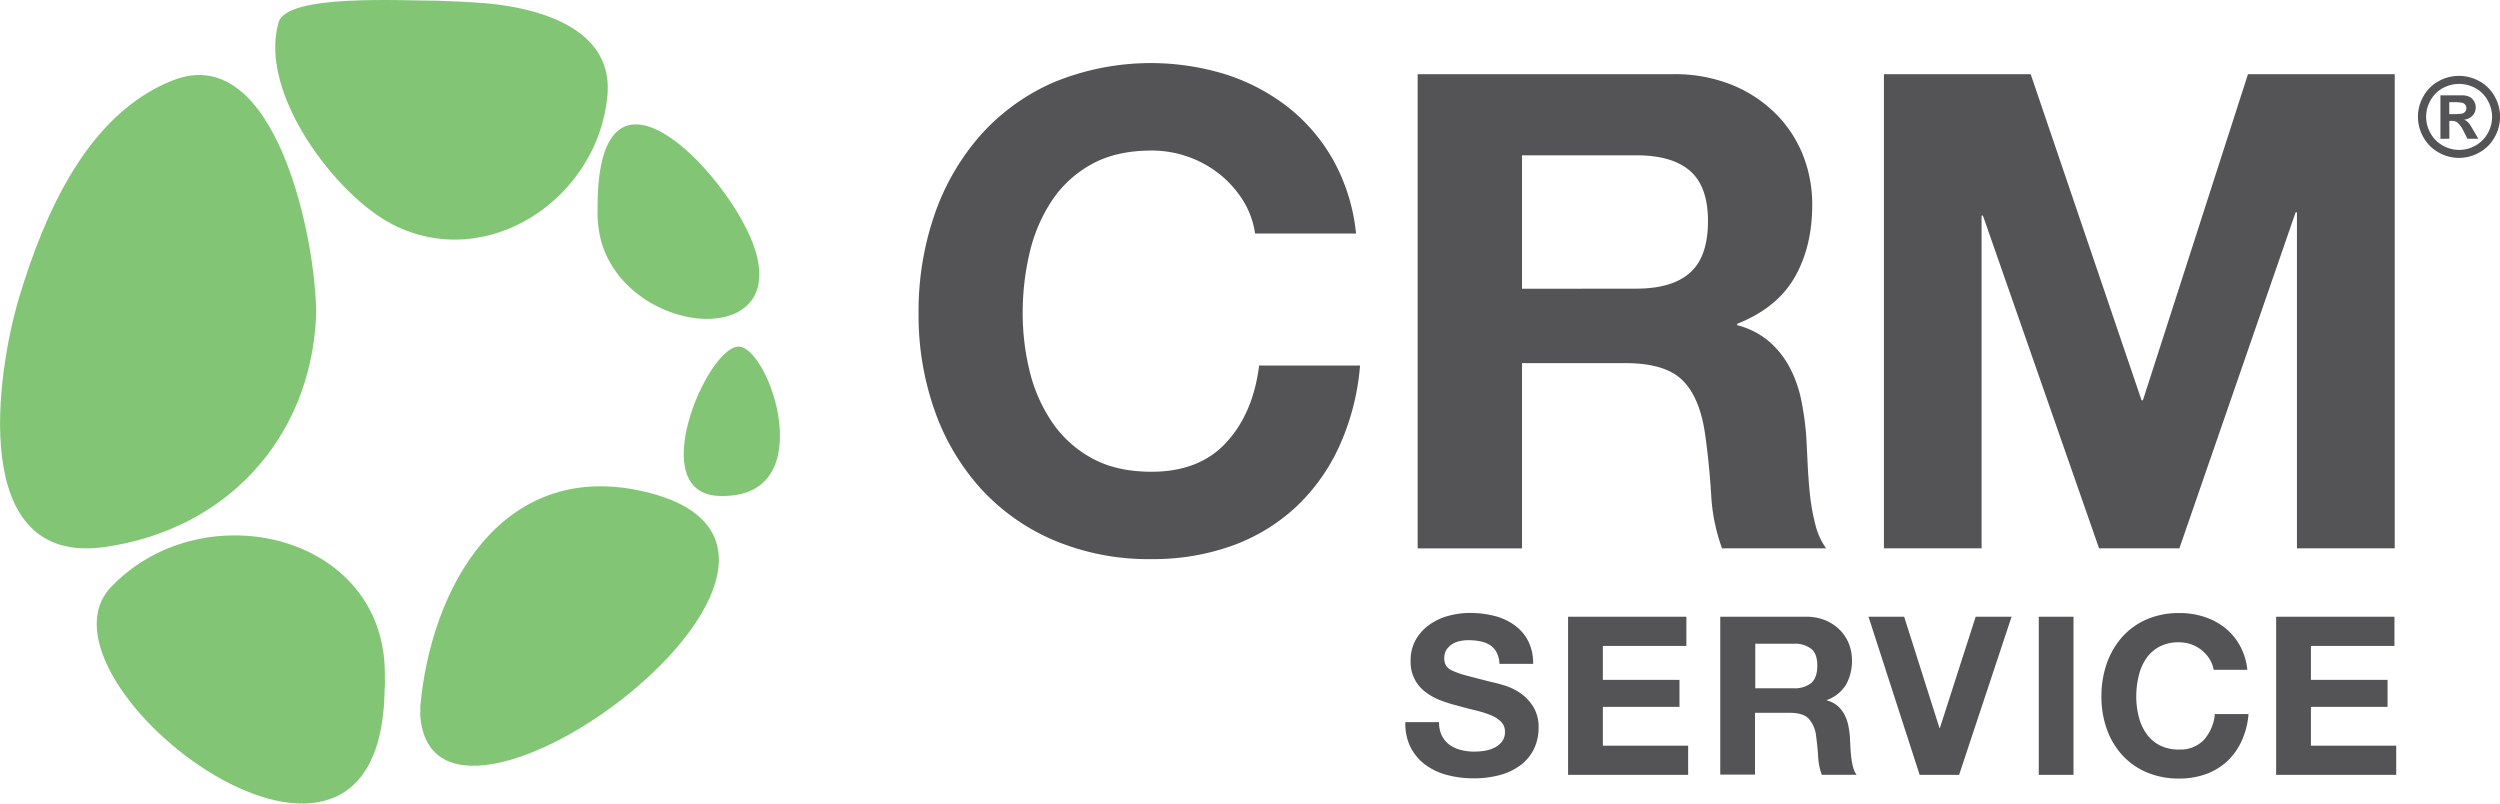 <?xml version="1.0" encoding="UTF-8"?> <svg xmlns="http://www.w3.org/2000/svg" viewBox="0 0 689.94 221.76"><defs><style>.cls-1{fill:#81c575;fill-rule:evenodd;}.cls-2{fill:#545456;}</style></defs><title>crmservice-original-trademark</title><g id="Layer_1" data-name="Layer 1"><path class="cls-1" d="M92,226.14C90.55,259.86,67.27,285.33,33.37,290-4,295.07,3.69,242,10.18,220.62c6.89-22.67,18.68-50.07,42.17-59.41C81,149.83,92.21,205.92,92,226.14,91.9,228.88,92.08,219.87,92,226.14Z" transform="translate(-4.76 -139)"></path><path class="cls-1" d="M135.73,139.68c2.88.24,38.8,1.36,36.67,25.6-2.49,28.36-33,49.06-59.27,35.68-15.49-7.88-37.2-36.24-31.48-55.81,2.3-7.86,33.49-5.94,44.88-5.94C124,139.21,132.13,139.39,135.73,139.68Z" transform="translate(-4.76 -139)"></path><path class="cls-1" d="M110.92,327.22c.73,77.51-100.57-.05-75.47-26.27,25.71-26.84,77.45-14.25,75.47,26.27C111,334,111.08,323.82,110.92,327.22Z" transform="translate(-4.76 -139)"></path><path class="cls-1" d="M120.67,334.9c2.74-33.64,22.42-68.68,60.72-60.49C254,289.9,121.68,387.54,120.67,334.9,120.88,332.41,120.75,338.71,120.67,334.9Z" transform="translate(-4.76 -139)"></path><path class="cls-1" d="M169.69,198.05c-.91-49.88,35.09-12.17,42.8,8,12.48,32.56-42.93,25.1-42.8-8C169.6,193.18,169.67,204,169.69,198.05Z" transform="translate(-4.76 -139)"></path><path class="cls-1" d="M203.93,275.87c-21.87.25-4.07-41.21,4.65-41.21,8.54,0,22.89,41.63-4.65,41.21C200.11,275.91,208.53,275.94,203.93,275.87Z" transform="translate(-4.76 -139)"></path><path class="cls-2" d="M347.84,194.38a29,29,0,0,0-6.41-7.24,30.1,30.1,0,0,0-18.88-6.59q-9.72,0-16.5,3.75a31.23,31.23,0,0,0-11,10.08,44.13,44.13,0,0,0-6.14,14.39A71.74,71.74,0,0,0,287,225.44a66.76,66.76,0,0,0,1.92,16,43.26,43.26,0,0,0,6.14,14,31.55,31.55,0,0,0,11,10q6.78,3.75,16.5,3.75,13.18,0,20.61-8.06t9.08-21.26h27.85a66.57,66.57,0,0,1-5.68,22.18A53.18,53.18,0,0,1,362.32,279a51.37,51.37,0,0,1-17.6,10.63,64.29,64.29,0,0,1-22.17,3.67,66.94,66.94,0,0,1-27-5.23,57.91,57.91,0,0,1-20.25-14.38,63.69,63.69,0,0,1-12.65-21.53,79.12,79.12,0,0,1-4.39-26.67,81.81,81.81,0,0,1,4.39-27.21,65.29,65.29,0,0,1,12.65-21.9,58,58,0,0,1,20.25-14.66,70.23,70.23,0,0,1,47.46-2.2,55.34,55.34,0,0,1,17.23,9.07,49,49,0,0,1,12.55,14.76A52.58,52.58,0,0,1,379,203.45H351.13A23.5,23.5,0,0,0,347.84,194.38Z" transform="translate(-4.76 -139)"></path><path class="cls-2" d="M466.59,159.47a42.18,42.18,0,0,1,15.85,2.84,36.58,36.58,0,0,1,12.09,7.79,33.72,33.72,0,0,1,7.7,11.45,36.76,36.76,0,0,1,2.66,14q0,11.55-4.86,20t-15.85,12.82v.37a22.2,22.2,0,0,1,8.8,4.49,25,25,0,0,1,5.68,7.15,33.74,33.74,0,0,1,3.21,9.07,82.06,82.06,0,0,1,1.37,9.9c.12,2.07.24,4.52.37,7.33s.33,5.68.63,8.61a57.44,57.44,0,0,0,1.48,8.34,19.05,19.05,0,0,0,3,6.69H480A50.8,50.8,0,0,1,477,275.47q-.54-8.61-1.65-16.49-1.45-10.26-6.23-15t-15.57-4.76H424.8v51.13H396V159.47Zm-10.26,59.19q9.89,0,14.84-4.4T476.12,200q0-9.53-4.95-13.84t-14.84-4.3H424.8v36.83Z" transform="translate(-4.76 -139)"></path><path class="cls-2" d="M565.18,159.47l30.6,90h.37l29-90h40.5V290.32H638.66V197.59h-.36l-32.08,92.73H584.05L552,198.5h-.37v91.82H524.68V159.47Z" transform="translate(-4.76 -139)"></path><path class="cls-2" d="M402.72,342.09a7,7,0,0,0,2.11,2.48,9,9,0,0,0,3.09,1.4,14.42,14.42,0,0,0,3.67.46,19.55,19.55,0,0,0,2.75-.21,9.75,9.75,0,0,0,2.75-.83,6,6,0,0,0,2.14-1.68,4.22,4.22,0,0,0,.86-2.72,3.8,3.8,0,0,0-1.14-2.87,8.85,8.85,0,0,0-3-1.84,29.79,29.79,0,0,0-4.16-1.28q-2.32-.56-4.71-1.23a40.6,40.6,0,0,1-4.77-1.49,16.35,16.35,0,0,1-4.15-2.3,10.24,10.24,0,0,1-4.1-8.62,11.42,11.42,0,0,1,1.44-5.84,12.89,12.89,0,0,1,3.76-4.12,16.39,16.39,0,0,1,5.26-2.45,22.3,22.3,0,0,1,5.87-.79,27.75,27.75,0,0,1,6.57.76,16.4,16.4,0,0,1,5.59,2.48,12.68,12.68,0,0,1,3.89,4.37,13.48,13.48,0,0,1,1.43,6.45h-9.29a7.67,7.67,0,0,0-.83-3.24,5.42,5.42,0,0,0-1.86-2,8,8,0,0,0-2.66-1,16.72,16.72,0,0,0-3.28-.3,11.5,11.5,0,0,0-2.32.24,6.22,6.22,0,0,0-2.11.86,5.11,5.11,0,0,0-1.55,1.52,4.1,4.1,0,0,0-.62,2.33,4,4,0,0,0,.49,2.08,4.32,4.32,0,0,0,1.93,1.46,24.6,24.6,0,0,0,4,1.35q2.55.68,6.63,1.71c.82.16,2,.46,3.4.89a16.53,16.53,0,0,1,4.31,2,13.05,13.05,0,0,1,3.7,3.77,10.68,10.68,0,0,1,1.56,6,13.38,13.38,0,0,1-1.16,5.56,12.24,12.24,0,0,1-3.46,4.44,16.62,16.62,0,0,1-5.68,2.9,27.07,27.07,0,0,1-7.86,1,27.58,27.58,0,0,1-7-.89,17.64,17.64,0,0,1-6-2.78,13.62,13.62,0,0,1-4.13-4.83,14.42,14.42,0,0,1-1.47-7h9.3A8,8,0,0,0,402.72,342.09Z" transform="translate(-4.76 -139)"></path><path class="cls-2" d="M470.16,309.2v8.06H447.11v9.36h21.15v7.46H447.11v10.7h23.54v8.07H437.51V309.2Z" transform="translate(-4.76 -139)"></path><path class="cls-2" d="M503.12,309.2a14,14,0,0,1,5.28.94,12.32,12.32,0,0,1,4,2.6,11.34,11.34,0,0,1,2.57,3.82,12.3,12.3,0,0,1,.89,4.68,13.26,13.26,0,0,1-1.62,6.67,10.26,10.26,0,0,1-5.3,4.28v.12a7.29,7.29,0,0,1,2.94,1.49,8.29,8.29,0,0,1,1.89,2.39,11,11,0,0,1,1.07,3,24.94,24.94,0,0,1,.46,3.3c0,.69.09,1.51.12,2.44s.12,1.9.22,2.88a19.61,19.61,0,0,0,.49,2.78,6.27,6.27,0,0,0,1,2.23h-9.6a16.76,16.76,0,0,1-1-5c-.12-1.92-.31-3.75-.55-5.51a8.69,8.69,0,0,0-2.08-5q-1.59-1.59-5.2-1.59h-9.6v17.06h-9.59V309.2Zm-3.43,19.74a7.28,7.28,0,0,0,4.95-1.46q1.65-1.47,1.65-4.77t-1.65-4.62a7.33,7.33,0,0,0-4.95-1.43H489.17v12.28Z" transform="translate(-4.76 -139)"></path><path class="cls-2" d="M534.54,352.85,520.42,309.2h9.84L540,339.89h.13L550,309.2h9.91l-14.49,43.65Z" transform="translate(-4.76 -139)"></path><path class="cls-2" d="M577,309.2v43.65h-9.59V309.2Z" transform="translate(-4.76 -139)"></path><path class="cls-2" d="M614.52,320.84a9.89,9.89,0,0,0-5-4,9.9,9.9,0,0,0-3.39-.58,11.3,11.3,0,0,0-5.51,1.25,10.46,10.46,0,0,0-3.66,3.36,14.58,14.58,0,0,0-2,4.8,23.85,23.85,0,0,0-.64,5.57,22.19,22.19,0,0,0,.64,5.35,14.17,14.17,0,0,0,2,4.67,10.5,10.5,0,0,0,3.66,3.34,11.3,11.3,0,0,0,5.51,1.25,8.92,8.92,0,0,0,6.88-2.69,12.46,12.46,0,0,0,3-7.09h9.29a22,22,0,0,1-1.89,7.39,17.83,17.83,0,0,1-4,5.63,17.32,17.32,0,0,1-5.87,3.55,21.68,21.68,0,0,1-7.4,1.22,22.4,22.4,0,0,1-9-1.74,19.47,19.47,0,0,1-6.76-4.8,21.41,21.41,0,0,1-4.22-7.19,26.53,26.53,0,0,1-1.46-8.89,27.49,27.49,0,0,1,1.46-9.08,22,22,0,0,1,4.22-7.31,19.31,19.31,0,0,1,6.76-4.89,22.07,22.07,0,0,1,9-1.77,21.72,21.72,0,0,1,6.81,1,18.47,18.47,0,0,1,5.75,3,16.43,16.43,0,0,1,4.19,4.93,17.61,17.61,0,0,1,2.08,6.72h-9.3A7.82,7.82,0,0,0,614.52,320.84Z" transform="translate(-4.76 -139)"></path><path class="cls-2" d="M665.57,309.2v8.06H642.52v9.36h21.15v7.46H642.52v10.7h23.54v8.07H632.92V309.2Z" transform="translate(-4.76 -139)"></path></g><g id="Layer_2" data-name="Layer 2"><path class="cls-2" d="M683.39,159.94A11.58,11.58,0,0,1,689,161.4a10.53,10.53,0,0,1,4.2,4.17,11.33,11.33,0,0,1,0,11.32,10.7,10.7,0,0,1-4.18,4.18,11.33,11.33,0,0,1-11.27,0,10.57,10.57,0,0,1-4.18-4.18,11.33,11.33,0,0,1,0-11.32,10.47,10.47,0,0,1,4.2-4.17A11.51,11.51,0,0,1,683.39,159.94Zm0,2.22a9.32,9.32,0,0,0-4.48,1.16,8.45,8.45,0,0,0-3.37,3.36,9.08,9.08,0,0,0,0,9.11,8.57,8.57,0,0,0,3.36,3.37,9.07,9.07,0,0,0,9.05,0,8.71,8.71,0,0,0,3.36-3.37,9.21,9.21,0,0,0,1.21-4.53,9.11,9.11,0,0,0-1.24-4.58,8.47,8.47,0,0,0-3.38-3.36A9.35,9.35,0,0,0,683.41,162.16Zm-5.13,15.15v-12h2.44q3.42,0,3.84,0a4.75,4.75,0,0,1,1.88.48,3.05,3.05,0,0,1,1.12,1.16,3.26,3.26,0,0,1,.46,1.72,3.19,3.19,0,0,1-.85,2.22,3.89,3.89,0,0,1-2.39,1.15,2.61,2.61,0,0,1,.84.45,6,6,0,0,1,.82.92c.08.12.38.6.88,1.46l1.42,2.42h-3l-1-1.95a8.17,8.17,0,0,0-1.68-2.47,2.72,2.72,0,0,0-1.69-.51h-.63v4.93Zm2.44-6.82h1a12.67,12.67,0,0,0,2.62-.16,1.53,1.53,0,0,0,1.1-1.5,1.42,1.42,0,0,0-.29-.89,1.53,1.53,0,0,0-.82-.56,11.77,11.77,0,0,0-2.61-.17h-1Z" transform="translate(-4.76 -139)"></path></g></svg> 